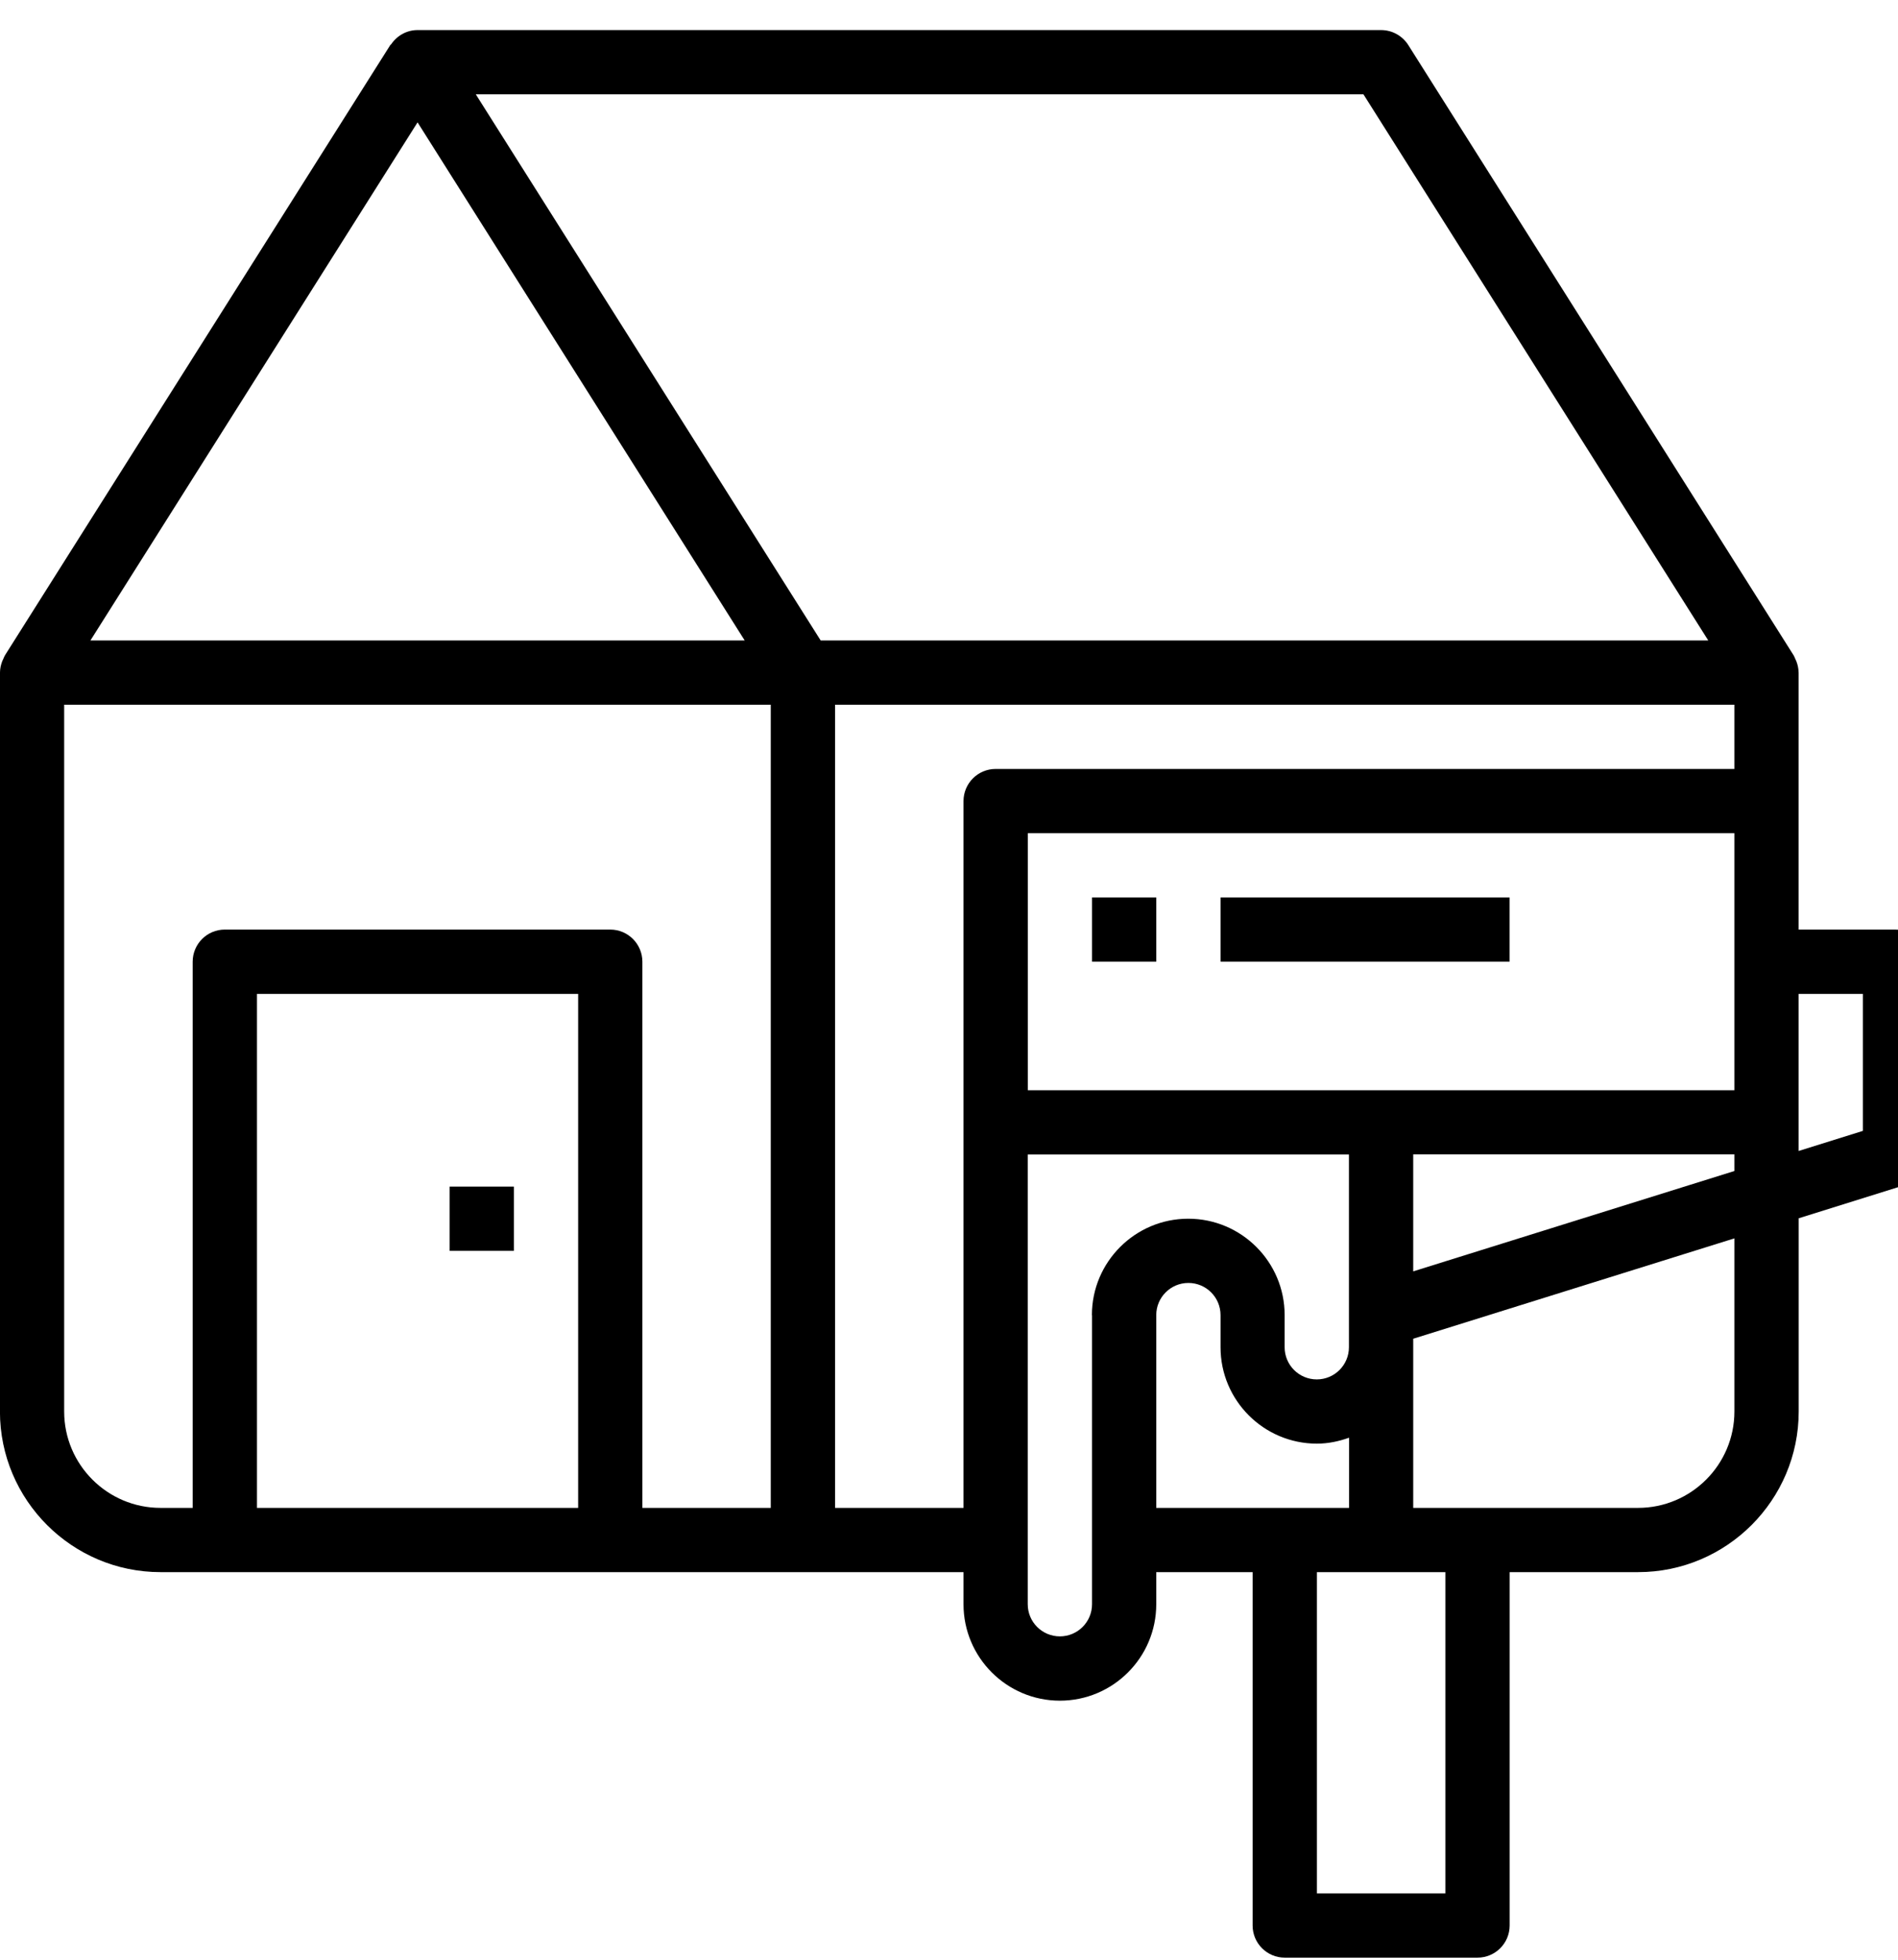 <!-- Generated by IcoMoon.io -->
<svg version="1.1" xmlns="http://www.w3.org/2000/svg"  viewBox="0 0 31 32">
<title>Capa_1</title>
<path d="M8.393 19.376h-1.049v1.049h1.049v-1.049z"></path>
<path d="M30.951 15.179h-1.574v-4.197c0-0.002-0.001-0.004-0.001-0.006-0.001-0.061-0.014-0.121-0.036-0.178-0.006-0.015-0.013-0.029-0.020-0.044-0.008-0.017-0.014-0.036-0.024-0.052l-6.295-9.967c-0.097-0.152-0.264-0.244-0.444-0.244h-15.738c-0.175 0-0.334 0.090-0.431 0.233-0.003 0.005-0.009 0.006-0.013 0.011l-6.295 9.967c-0.010 0.017-0.016 0.035-0.024 0.052-0.007 0.015-0.014 0.028-0.020 0.044-0.022 0.058-0.035 0.117-0.036 0.178 0.001 0.002-0.001 0.004-0.001 0.006v12.066c0 1.446 1.177 2.623 2.623 2.623h13.115v0.525c0 0.868 0.706 1.574 1.574 1.574s1.574-0.706 1.574-1.574v-0.525h1.574v5.77c0 0.29 0.235 0.525 0.525 0.525h3.148c0.29 0 0.525-0.235 0.525-0.525v-5.77h2.098c1.446 0 2.623-1.177 2.623-2.623v-3.155l1.73-0.541c0.219-0.068 0.368-0.271 0.368-0.5v-3.148c0-0.29-0.235-0.525-0.525-0.525zM6.82 1.998l5.343 8.46h-10.686l5.343-8.46zM9.443 24.622h-5.246v-8.393h5.246v8.393zM12.59 24.622h-2.098v-8.918c0-0.29-0.235-0.525-0.525-0.525h-6.295c-0.29 0-0.525 0.235-0.525 0.525v8.918h-0.525c-0.868 0-1.574-0.706-1.574-1.574v-11.541h11.541v13.115zM7.772 1.54h14.497l5.632 8.918h-14.497l-5.633-8.918zM17.836 21.474v4.721c0 0.29-0.235 0.525-0.525 0.525s-0.525-0.235-0.525-0.525v-7.344h5.246v3.148c0 0.29-0.235 0.525-0.525 0.525s-0.525-0.235-0.525-0.525v-0.525c0-0.868-0.706-1.574-1.574-1.574s-1.574 0.706-1.574 1.574zM18.885 24.622v-3.148c0-0.29 0.235-0.525 0.525-0.525s0.525 0.235 0.525 0.525v0.525c0 0.868 0.706 1.574 1.574 1.574 0.185 0 0.36-0.038 0.525-0.097v1.146h-3.148zM23.607 30.917h-2.098v-5.246h2.098v5.246zM28.328 23.048c0 0.868-0.706 1.574-1.574 1.574h-3.672v-2.762l5.246-1.639v2.828zM28.328 19.121l-5.246 1.639v-1.91h5.246v0.27zM28.328 17.802h-11.541v-4.197h11.541v4.197zM28.328 12.556h-12.066c-0.29 0-0.525 0.235-0.525 0.525v11.541h-2.098v-13.115h14.689v1.049zM30.426 18.466l-1.049 0.328v-2.565h1.049v2.237z"></path>
<path d="M18.885 14.654h-1.049v1.049h1.049v-1.049z"></path>
<path d="M24.656 14.654h-4.721v1.049h4.721v-1.049z"></path>
</svg>

